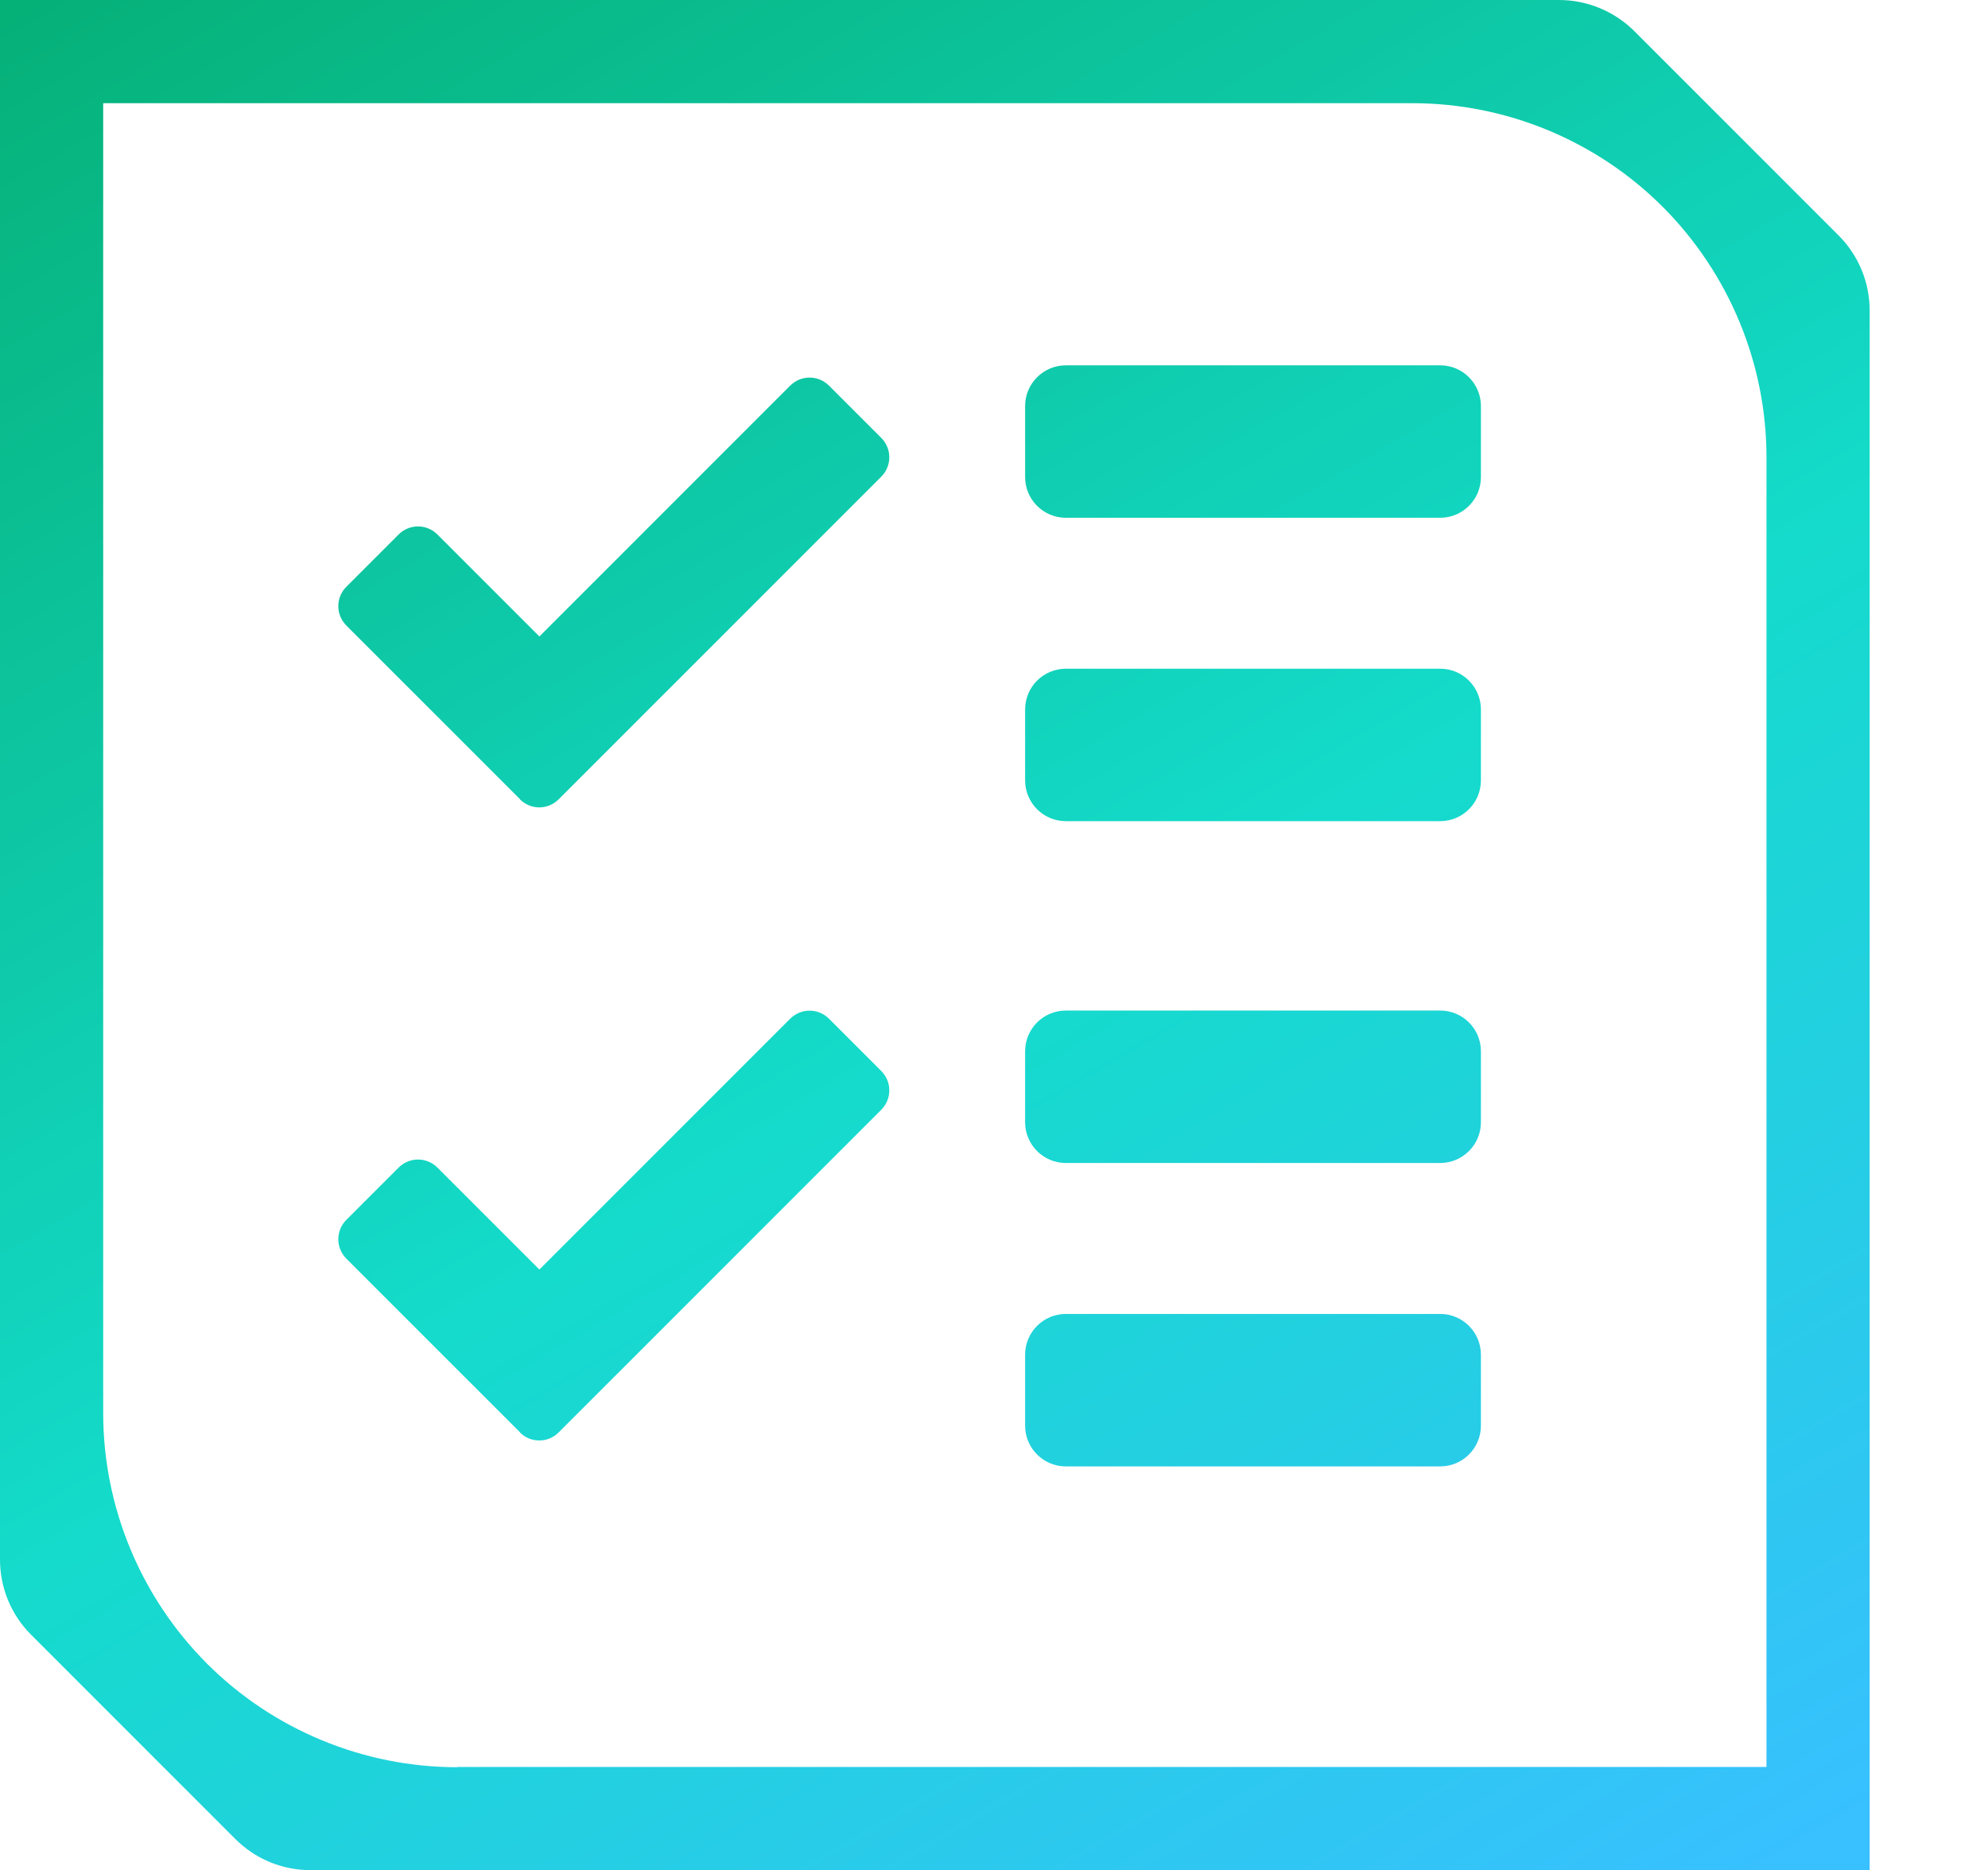 <svg width="84" height="79" viewBox="0 0 84 79" fill="none" xmlns="http://www.w3.org/2000/svg">
<path d="M79 79H13.123C11.924 79 10.791 78.531 9.94 77.681L1.319 69.061C0.469 68.211 0 67.078 0 65.879V0H65.877C67.065 0 68.22 0.48 69.06 1.319L77.681 9.939C78.531 10.789 79 11.922 79 13.121V79ZM19.314 74.641H74.64V19.322C74.64 15.355 73.06 11.552 70.259 8.74C67.457 5.939 63.642 4.359 59.675 4.359H4.36V59.689C4.36 63.656 5.94 67.459 8.741 70.271C11.543 73.072 15.357 74.652 19.325 74.652L19.314 74.641Z" fill="url(#paint0_linear_1341_1416)"/>
<path d="M60.852 15.432H45.037C44.086 15.432 43.315 16.203 43.315 17.154V20.151C43.315 21.102 44.086 21.872 45.037 21.872H60.852C61.803 21.872 62.574 21.102 62.574 20.151V17.154C62.574 16.203 61.803 15.432 60.852 15.432Z" fill="url(#paint1_linear_1341_1416)"/>
<path d="M60.852 28.248H45.037C44.086 28.248 43.315 29.018 43.315 29.97V32.966C43.315 33.917 44.086 34.688 45.037 34.688H60.852C61.803 34.688 62.574 33.917 62.574 32.966V29.97C62.574 29.018 61.803 28.248 60.852 28.248Z" fill="url(#paint2_linear_1341_1416)"/>
<path d="M60.852 42.688H45.037C44.086 42.688 43.315 43.458 43.315 44.409V47.406C43.315 48.357 44.086 49.128 45.037 49.128H60.852C61.803 49.128 62.574 48.357 62.574 47.406V44.409C62.574 43.458 61.803 42.688 60.852 42.688Z" fill="url(#paint3_linear_1341_1416)"/>
<path d="M60.852 55.504H45.037C44.086 55.504 43.315 56.275 43.315 57.226V60.223C43.315 61.174 44.086 61.945 45.037 61.945H60.852C61.803 61.945 62.574 61.174 62.574 60.223V57.226C62.574 56.275 61.803 55.504 60.852 55.504Z" fill="url(#paint4_linear_1341_1416)"/>
<path d="M21.974 33.762L14.638 26.428C14.18 25.97 14.18 25.24 14.638 24.782L16.84 22.581C17.298 22.123 18.028 22.123 18.486 22.581L22.791 26.886L33.385 16.293C33.843 15.835 34.573 15.835 35.031 16.293L37.233 18.494C37.691 18.952 37.691 19.682 37.233 20.14L23.608 33.762C23.151 34.22 22.42 34.22 21.963 33.762H21.974Z" fill="url(#paint5_linear_1341_1416)"/>
<path d="M21.974 60.506L14.638 53.172C14.18 52.714 14.18 51.984 14.638 51.526L16.84 49.325C17.298 48.867 18.028 48.867 18.486 49.325L22.791 53.629L33.385 43.036C33.843 42.579 34.573 42.579 35.031 43.036L37.233 45.238C37.691 45.696 37.691 46.426 37.233 46.883L23.608 60.506C23.151 60.964 22.42 60.964 21.963 60.506H21.974Z" fill="url(#paint6_linear_1341_1416)"/>
<defs>
<linearGradient id="paint0_linear_1341_1416" x1="1.353" y1="-5.01003e-06" x2="54.372" y2="90.88" gradientUnits="userSpaceOnUse">
<stop offset="0.001" stop-color="#06B178"/>
<stop offset="0.543" stop-color="#14DBCB"/>
<stop offset="1" stop-color="#38C0FF"/>
</linearGradient>
<linearGradient id="paint1_linear_1341_1416" x1="1.353" y1="-5.01003e-06" x2="54.372" y2="90.88" gradientUnits="userSpaceOnUse">
<stop offset="0.001" stop-color="#06B178"/>
<stop offset="0.543" stop-color="#14DBCB"/>
<stop offset="1" stop-color="#38C0FF"/>
</linearGradient>
<linearGradient id="paint2_linear_1341_1416" x1="1.353" y1="-5.01003e-06" x2="54.372" y2="90.88" gradientUnits="userSpaceOnUse">
<stop offset="0.001" stop-color="#06B178"/>
<stop offset="0.543" stop-color="#14DBCB"/>
<stop offset="1" stop-color="#38C0FF"/>
</linearGradient>
<linearGradient id="paint3_linear_1341_1416" x1="1.353" y1="-5.01003e-06" x2="54.372" y2="90.88" gradientUnits="userSpaceOnUse">
<stop offset="0.001" stop-color="#06B178"/>
<stop offset="0.543" stop-color="#14DBCB"/>
<stop offset="1" stop-color="#38C0FF"/>
</linearGradient>
<linearGradient id="paint4_linear_1341_1416" x1="1.353" y1="-5.01003e-06" x2="54.372" y2="90.88" gradientUnits="userSpaceOnUse">
<stop offset="0.001" stop-color="#06B178"/>
<stop offset="0.543" stop-color="#14DBCB"/>
<stop offset="1" stop-color="#38C0FF"/>
</linearGradient>
<linearGradient id="paint5_linear_1341_1416" x1="1.353" y1="-5.01003e-06" x2="54.372" y2="90.88" gradientUnits="userSpaceOnUse">
<stop offset="0.001" stop-color="#06B178"/>
<stop offset="0.543" stop-color="#14DBCB"/>
<stop offset="1" stop-color="#38C0FF"/>
</linearGradient>
<linearGradient id="paint6_linear_1341_1416" x1="1.353" y1="-5.01003e-06" x2="54.372" y2="90.88" gradientUnits="userSpaceOnUse">
<stop offset="0.001" stop-color="#06B178"/>
<stop offset="0.543" stop-color="#14DBCB"/>
<stop offset="1" stop-color="#38C0FF"/>
</linearGradient>
</defs>
</svg>
